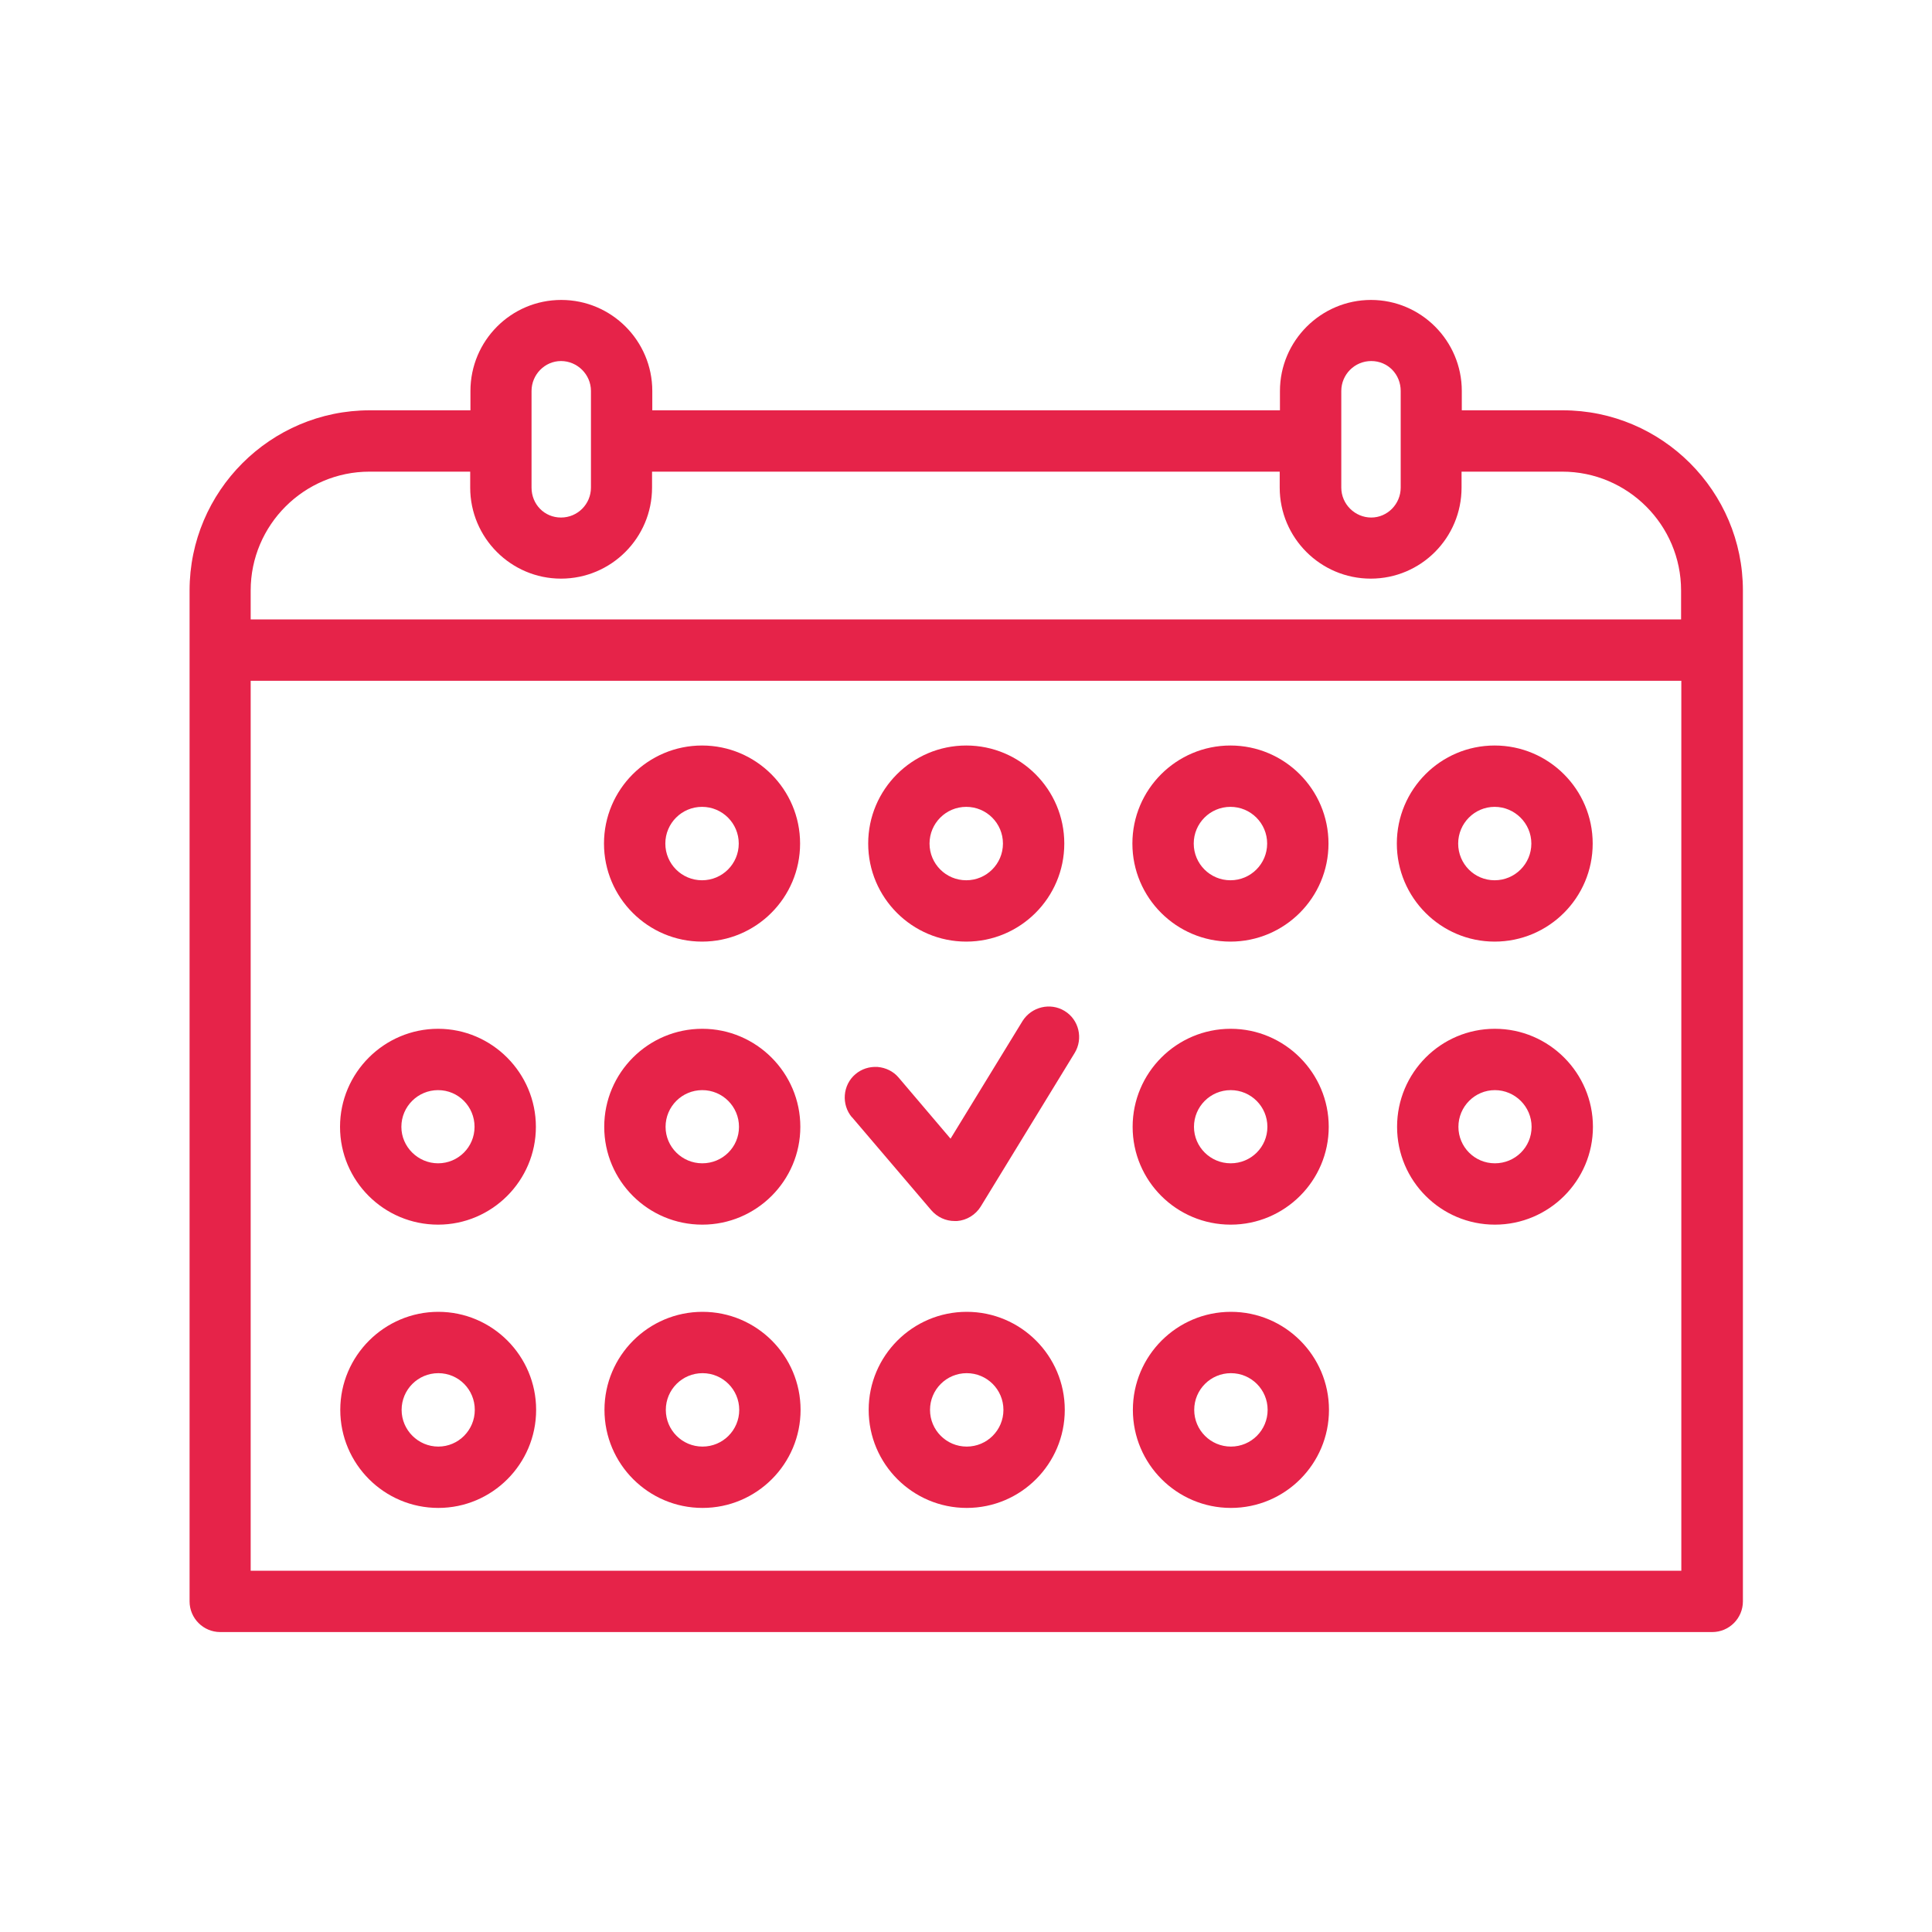 <?xml version="1.0" encoding="UTF-8"?>
<svg id="Layer_1" data-name="Layer 1" xmlns="http://www.w3.org/2000/svg" viewBox="0 0 80 80">
  <defs>
    <style>
      .cls-1 {
        fill: #e62349;
      }
    </style>
  </defs>
  <path class="cls-1" d="m64.7,16.99h-4.17v-.8c0-2.08-1.69-3.77-3.76-3.77s-3.77,1.69-3.77,3.77v.8h-25.99v-.8c0-2.08-1.69-3.77-3.77-3.77s-3.76,1.69-3.76,3.77v.8h-4.17c-4.11,0-7.46,3.35-7.46,7.46v41.86c0,.7.57,1.27,1.27,1.27h61.78c.7,0,1.27-.57,1.27-1.27V24.45c0-4.11-3.35-7.46-7.46-7.46Zm4.92,11.19v36.86H10.38V28.19h59.24Zm-46.39-4.22c2.08,0,3.77-1.69,3.77-3.77v-.66h25.99v.66c0,2.08,1.69,3.77,3.77,3.77s3.76-1.69,3.76-3.77v-.66h4.17c2.71,0,4.92,2.21,4.92,4.92v1.2H10.38v-1.2c0-2.71,2.21-4.92,4.92-4.92h4.17v.66c0,2.08,1.69,3.77,3.76,3.77Zm34.77-3.77c0,.68-.55,1.24-1.22,1.24s-1.24-.55-1.24-1.24v-4c0-.68.55-1.24,1.24-1.24s1.22.55,1.22,1.24v4Zm-33.53,0c0,.68-.55,1.24-1.24,1.24s-1.22-.55-1.22-1.24v-4c0-.68.55-1.24,1.22-1.24s1.24.55,1.24,1.24v4Zm4.6,18.8c2.24,0,4.06-1.82,4.06-4.06s-1.82-4.06-4.06-4.06-4.06,1.82-4.06,4.06,1.82,4.06,4.06,4.06Zm-1.52-4.06c0-.84.68-1.52,1.52-1.52s1.52.68,1.52,1.52-.68,1.52-1.52,1.52-1.52-.68-1.52-1.52Zm12.46,4.06c2.24,0,4.06-1.82,4.06-4.06s-1.82-4.06-4.06-4.06-4.06,1.82-4.06,4.06,1.82,4.06,4.06,4.06Zm0-5.58c.84,0,1.52.68,1.52,1.52s-.68,1.52-1.52,1.52-1.52-.68-1.52-1.52.68-1.52,1.52-1.52Zm10.94,5.58c2.24,0,4.06-1.82,4.06-4.06s-1.82-4.06-4.06-4.06-4.06,1.82-4.06,4.06,1.82,4.06,4.06,4.06Zm-1.52-4.06c0-.84.68-1.52,1.52-1.52s1.52.68,1.52,1.52-.68,1.52-1.52,1.52-1.52-.68-1.52-1.52Zm12.46,4.06c2.24,0,4.06-1.82,4.06-4.06s-1.82-4.06-4.06-4.06-4.05,1.82-4.05,4.06,1.82,4.06,4.05,4.06Zm-1.51-4.06c0-.84.68-1.52,1.51-1.52s1.52.68,1.52,1.52-.68,1.52-1.52,1.52-1.51-.68-1.51-1.52Zm-42.24,15.78c2.23,0,4.05-1.82,4.05-4.05s-1.82-4.06-4.05-4.06-4.06,1.82-4.06,4.06,1.82,4.05,4.06,4.05Zm-1.52-4.05c0-.84.68-1.52,1.52-1.52s1.51.68,1.51,1.52-.68,1.51-1.51,1.51-1.52-.68-1.52-1.51Zm12.46,4.05c2.24,0,4.06-1.82,4.06-4.05s-1.82-4.06-4.06-4.06-4.06,1.82-4.06,4.06,1.82,4.05,4.06,4.05Zm-1.52-4.05c0-.84.68-1.52,1.52-1.52s1.52.68,1.52,1.52-.68,1.51-1.52,1.51-1.52-.68-1.52-1.51Zm23.4,4.05c2.24,0,4.06-1.82,4.06-4.05s-1.82-4.06-4.06-4.06-4.06,1.82-4.06,4.06,1.82,4.05,4.06,4.05Zm-1.52-4.05c0-.84.68-1.52,1.52-1.52s1.52.68,1.52,1.52-.68,1.51-1.52,1.51-1.52-.68-1.52-1.51Zm12.46,4.05c2.24,0,4.06-1.82,4.06-4.05s-1.82-4.06-4.06-4.06-4.05,1.82-4.05,4.06,1.82,4.05,4.05,4.05Zm-1.51-4.05c0-.84.68-1.52,1.51-1.52s1.52.68,1.52,1.52-.68,1.51-1.52,1.51-1.51-.68-1.51-1.51Zm-42.24,15.78c2.23,0,4.05-1.82,4.05-4.06s-1.82-4.06-4.05-4.06-4.06,1.82-4.06,4.06,1.82,4.06,4.06,4.06Zm-1.52-4.06c0-.84.68-1.52,1.52-1.52s1.51.68,1.51,1.52-.68,1.52-1.51,1.52-1.52-.68-1.52-1.52Zm12.46,4.06c2.24,0,4.06-1.82,4.06-4.06s-1.82-4.06-4.06-4.06-4.06,1.82-4.06,4.06,1.82,4.06,4.06,4.06Zm-1.52-4.06c0-.84.68-1.52,1.52-1.52s1.52.68,1.52,1.52-.68,1.52-1.52,1.52-1.52-.68-1.52-1.52Zm12.46-4.06c-2.24,0-4.06,1.82-4.06,4.06s1.82,4.06,4.06,4.06,4.06-1.82,4.06-4.06-1.82-4.06-4.06-4.06Zm0,5.58c-.84,0-1.52-.68-1.52-1.52s.68-1.52,1.52-1.52,1.52.68,1.52,1.52-.68,1.52-1.52,1.52Zm10.94,2.54c2.24,0,4.06-1.82,4.06-4.06s-1.82-4.06-4.06-4.06-4.06,1.82-4.06,4.06,1.82,4.06,4.06,4.06Zm-1.52-4.06c0-.84.68-1.52,1.52-1.52s1.52.68,1.52,1.52-.68,1.52-1.52,1.52-1.52-.68-1.52-1.52Zm-14.17-12.11c-.45-.53-.39-1.34.14-1.79.26-.22.58-.32.92-.3.34.03.65.18.87.44l2.15,2.53,2.98-4.87c.37-.59,1.15-.78,1.74-.42h0c.6.36.78,1.15.42,1.74l-3.89,6.36c-.21.34-.58.57-.98.6-.03,0-.07,0-.1,0-.37,0-.72-.16-.97-.45l-3.29-3.86Z"/>
</svg>